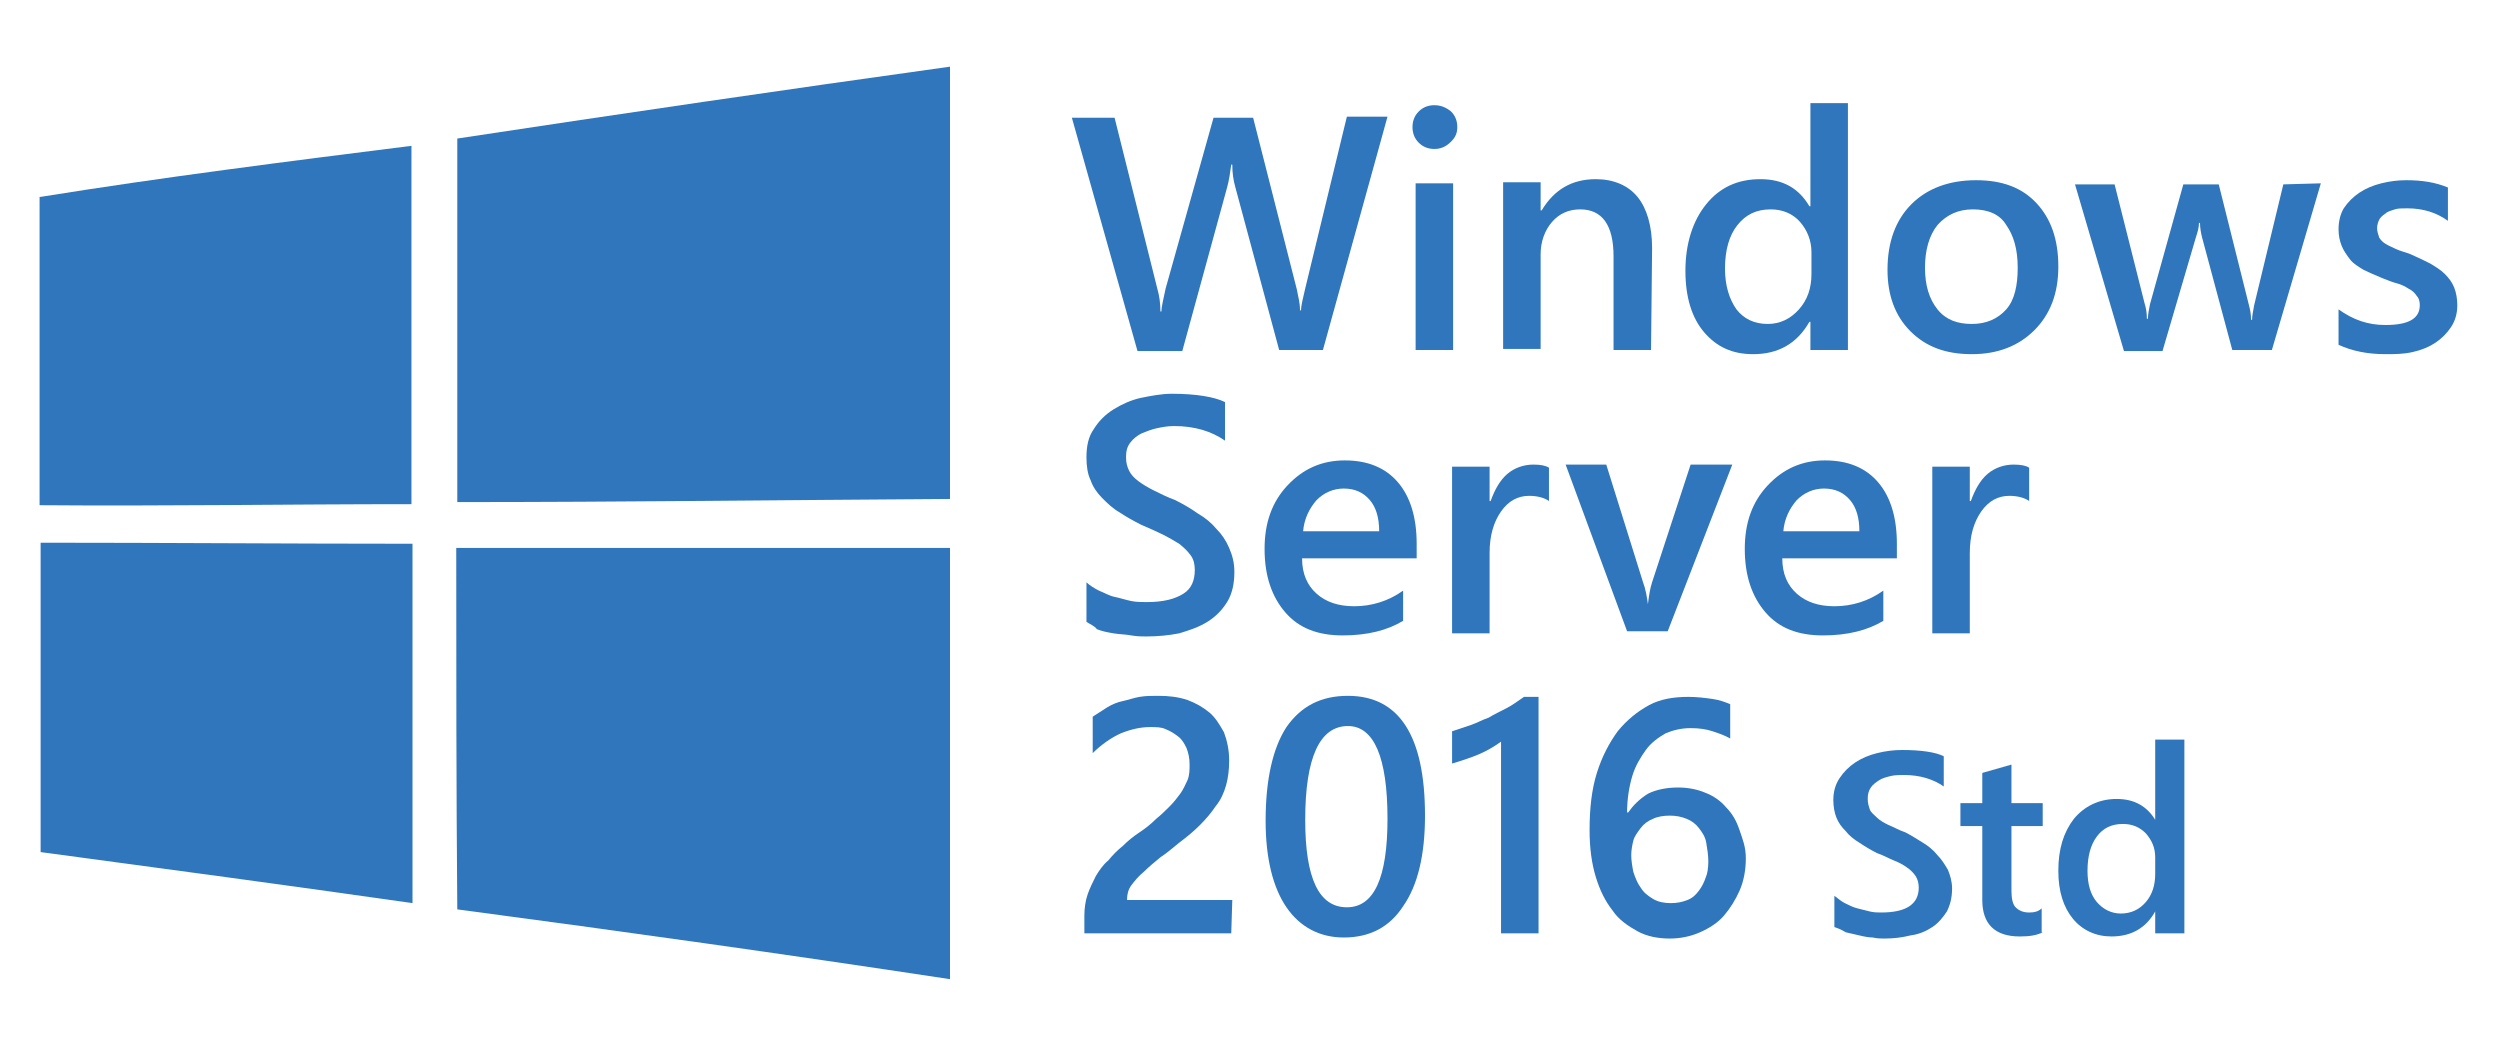 <?xml version="1.0" encoding="utf-8"?>
<!-- Generator: Adobe Illustrator 21.1.0, SVG Export Plug-In . SVG Version: 6.00 Build 0)  -->
<svg version="1.1" id="Layer_1" xmlns="http://www.w3.org/2000/svg" xmlns:xlink="http://www.w3.org/1999/xlink" x="0px" y="0px"
	 viewBox="0 0 240 100" style="enable-background:new 0 0 240 100;" xml:space="preserve">
<style type="text/css">
	.st0{fill:#2F76BC;}
</style>
<g>
	<title>Layer 1</title>
	<g id="_x23_00adefff">
		<path id="path5" class="st0" d="M43.9,13.3c15.8-2.4,31.5-4.7,47.3-6.9c0,13.8,0,27.7,0,41.5c-15.8,0.1-31.5,0.3-47.3,0.3
			C43.9,36.6,43.9,24.9,43.9,13.3L43.9,13.3z"/>
		<path id="path7" class="st0" d="M3.9,18.9C15.7,17,27.6,15.5,39.5,14c0,11.5,0,22.9,0,34.4c-11.9,0-23.8,0.2-35.7,0.1V18.9H3.9z"
			/>
		<path id="path29" class="st0" d="M3.9,52.1c11.9,0,23.8,0.1,35.7,0.1c0,11.5,0,23,0,34.5C27.7,85,15.8,83.4,3.9,81.8V52.1z"/>
		<path id="path31" class="st0" d="M43.8,52.6c15.8,0,31.6,0,47.4,0c0,13.8,0,27.6,0,41.4c-15.8-2.4-31.5-4.6-47.3-6.7
			C43.8,75.7,43.8,64.1,43.8,52.6z"/>
	</g>
</g>
<g>
	<path class="st0" d="M133.2,11.2L127,33.6h-4.2L118.6,18c-0.2-0.7-0.3-1.4-0.3-2.2h-0.1c-0.1,0.7-0.2,1.5-0.4,2.2l-4.3,15.7h-4.3
		l-6.3-22.4h4.1l4.1,16.4c0.2,0.7,0.3,1.4,0.3,2.2h0.1c0-0.5,0.2-1.2,0.4-2.2l4.6-16.4h3.8l4.2,16.5c0.1,0.6,0.3,1.2,0.3,2h0.1
		c0-0.5,0.2-1.2,0.4-2.1l4-16.5C129.3,11.2,133.2,11.2,133.2,11.2z"/>
	<path class="st0" d="M137.7,14.3c-0.6,0-1.1-0.2-1.5-0.6c-0.4-0.4-0.6-0.9-0.6-1.5s0.2-1.1,0.6-1.5c0.4-0.4,0.9-0.6,1.5-0.6
		s1.1,0.2,1.6,0.6c0.4,0.4,0.6,0.9,0.6,1.5s-0.2,1-0.6,1.4C138.8,14.1,138.3,14.3,137.7,14.3z M139.5,33.6h-3.6v-16h3.6V33.6z"/>
	<path class="st0" d="M158.5,33.6h-3.6v-9c0-3-1.1-4.5-3.2-4.5c-1.1,0-2,0.4-2.7,1.2s-1.1,1.9-1.1,3.1v9.1h-3.6v-16h3.6v2.7h0.1
		c1.2-2,2.9-3,5.2-3c1.7,0,3.1,0.6,4,1.7s1.4,2.8,1.4,4.9L158.5,33.6L158.5,33.6z"/>
	<path class="st0" d="M177.4,33.6h-3.6v-2.7h-0.1c-1.2,2.1-3,3.1-5.4,3.1c-2,0-3.5-0.7-4.7-2.1s-1.8-3.4-1.8-5.9
		c0-2.6,0.7-4.8,2-6.4s3-2.4,5.2-2.4s3.7,0.9,4.7,2.6h0.1V9.9h3.6V33.6z M173.9,26.3v-2.1c0-1.1-0.4-2.1-1.1-2.9
		c-0.7-0.8-1.7-1.2-2.8-1.2c-1.4,0-2.4,0.5-3.2,1.5s-1.2,2.4-1.2,4.2c0,1.6,0.4,2.9,1.1,3.9c0.7,0.9,1.7,1.4,3,1.4
		c1.2,0,2.2-0.5,3-1.4S173.9,27.7,173.9,26.3z"/>
	<path class="st0" d="M189.3,34c-2.5,0-4.4-0.7-5.9-2.2s-2.2-3.5-2.2-5.9c0-2.7,0.8-4.8,2.3-6.3s3.6-2.3,6.2-2.3
		c2.5,0,4.4,0.7,5.8,2.2s2.1,3.5,2.1,6.1s-0.8,4.6-2.3,6.1C193.8,33.2,191.8,34,189.3,34z M189.4,20.1c-1.4,0-2.5,0.5-3.4,1.5
		c-0.8,1-1.2,2.4-1.2,4.1s0.4,3,1.2,4s1.9,1.4,3.3,1.4c1.4,0,2.5-0.5,3.3-1.4s1.1-2.3,1.1-4c0-1.8-0.4-3.1-1.1-4.1
		C192,20.6,190.9,20.1,189.4,20.1z"/>
	<path class="st0" d="M222.8,17.6l-4.7,16h-3.8l-2.9-10.8c-0.1-0.4-0.2-0.9-0.2-1.4h-0.1c0,0.4-0.1,0.8-0.3,1.4l-3.2,10.9h-3.7
		l-4.7-16h3.8l2.9,11.5c0.1,0.3,0.2,0.8,0.2,1.4h0.1c0-0.4,0.1-0.9,0.2-1.4l3.2-11.5h3.4l2.9,11.6c0.1,0.4,0.2,0.8,0.2,1.4h0.1
		c0-0.4,0.1-0.8,0.2-1.4l2.8-11.6L222.8,17.6L222.8,17.6z"/>
	<path class="st0" d="M224.5,33.1v-3.4c1.4,1,2.8,1.5,4.5,1.5c2.2,0,3.3-0.6,3.3-1.9c0-0.4-0.1-0.7-0.3-0.9
		c-0.2-0.3-0.4-0.5-0.8-0.7c-0.3-0.2-0.7-0.4-1.1-0.5s-0.9-0.3-1.4-0.5c-0.7-0.3-1.2-0.5-1.8-0.8c-0.5-0.3-1-0.6-1.3-1
		s-0.6-0.8-0.8-1.3s-0.3-1-0.3-1.6c0-0.8,0.2-1.5,0.5-2c0.4-0.6,0.9-1.1,1.5-1.5s1.3-0.7,2.1-0.9s1.6-0.3,2.4-0.3
		c1.5,0,2.8,0.2,4,0.7v3.2c-1.1-0.8-2.4-1.2-3.9-1.2c-0.5,0-0.9,0-1.2,0.1s-0.7,0.2-0.9,0.4c-0.3,0.2-0.5,0.4-0.6,0.6
		s-0.2,0.5-0.2,0.8s0.1,0.6,0.2,0.9c0.1,0.2,0.4,0.5,0.6,0.6c0.3,0.2,0.6,0.3,1,0.5s0.9,0.3,1.4,0.5c0.7,0.3,1.3,0.6,1.9,0.9
		c0.5,0.3,1,0.6,1.4,1s0.7,0.8,0.9,1.3s0.3,1.1,0.3,1.7c0,0.8-0.2,1.5-0.6,2.1c-0.4,0.6-0.9,1.1-1.5,1.5s-1.3,0.7-2.2,0.9
		S229.9,34,229,34C227.3,34,225.8,33.7,224.5,33.1z"/>
	<path class="st0" d="M104.3,59.7v-3.8c0.3,0.3,0.8,0.6,1.2,0.8c0.5,0.2,1,0.5,1.5,0.6s1.1,0.3,1.6,0.4s1,0.1,1.5,0.1
		c1.6,0,2.7-0.3,3.5-0.8s1.1-1.3,1.1-2.3c0-0.5-0.1-1-0.4-1.4s-0.6-0.7-1.1-1.1c-0.5-0.3-1-0.6-1.6-0.9c-0.6-0.3-1.3-0.6-2-0.9
		c-0.8-0.4-1.5-0.8-2.1-1.2c-0.7-0.4-1.2-0.9-1.7-1.4s-0.9-1.1-1.1-1.7c-0.3-0.6-0.4-1.4-0.4-2.2c0-1.1,0.2-2,0.7-2.7
		c0.5-0.8,1.1-1.4,1.9-1.9s1.7-0.9,2.6-1.1c1-0.2,2-0.4,3-0.4c2.3,0,4.1,0.3,5.1,0.8v3.7c-1.3-0.9-2.9-1.4-4.9-1.4
		c-0.6,0-1.1,0.1-1.6,0.2c-0.5,0.1-1,0.3-1.5,0.5c-0.4,0.2-0.8,0.5-1.1,0.9c-0.3,0.4-0.4,0.8-0.4,1.4c0,0.5,0.1,0.9,0.3,1.3
		c0.2,0.4,0.5,0.7,0.9,1s0.9,0.6,1.5,0.9c0.6,0.3,1.2,0.6,2,0.9c0.8,0.4,1.5,0.8,2.2,1.3c0.7,0.4,1.3,0.9,1.8,1.5
		c0.5,0.5,0.9,1.1,1.2,1.8c0.3,0.7,0.5,1.4,0.5,2.3c0,1.1-0.2,2.1-0.7,2.9c-0.5,0.8-1.1,1.4-1.9,1.9s-1.7,0.8-2.7,1.1
		c-1,0.2-2.1,0.3-3.2,0.3c-0.4,0-0.8,0-1.4-0.1c-0.5-0.1-1.1-0.1-1.7-0.2c-0.6-0.1-1.1-0.2-1.6-0.4
		C105.1,60.1,104.6,59.9,104.3,59.7z"/>
	<path class="st0" d="M135.9,53.6H125c0,1.5,0.5,2.6,1.4,3.4c0.9,0.8,2.1,1.2,3.6,1.2c1.7,0,3.3-0.5,4.7-1.5v2.9
		c-1.5,0.9-3.4,1.4-5.8,1.4c-2.4,0-4.2-0.7-5.5-2.2s-2-3.5-2-6.1c0-2.5,0.7-4.5,2.2-6.1s3.3-2.4,5.5-2.4s3.9,0.7,5.1,2.1
		s1.8,3.4,1.8,5.9v1.4H135.9z M132.4,51c0-1.3-0.3-2.3-0.9-3c-0.6-0.7-1.4-1.1-2.5-1.1c-1,0-1.9,0.4-2.6,1.1c-0.7,0.8-1.2,1.8-1.3,3
		H132.4z"/>
	<path class="st0" d="M148.7,48.1c-0.4-0.3-1.1-0.5-1.9-0.5c-1.1,0-2,0.5-2.7,1.5s-1.1,2.3-1.1,4v7.7h-3.6v-16h3.6v3.3h0.1
		c0.4-1.1,0.9-2,1.6-2.6c0.7-0.6,1.6-0.9,2.5-0.9c0.7,0,1.2,0.1,1.5,0.3L148.7,48.1L148.7,48.1z"/>
	<path class="st0" d="M166.3,44.6l-6.2,16h-3.9l-5.9-16h3.9l3.5,11.2c0.3,0.8,0.4,1.5,0.5,2.2l0,0c0.1-0.8,0.2-1.5,0.4-2.1l3.7-11.3
		C162.3,44.6,166.3,44.6,166.3,44.6z"/>
	<path class="st0" d="M182,53.6h-10.9c0,1.5,0.5,2.6,1.4,3.4s2.1,1.2,3.6,1.2c1.7,0,3.3-0.5,4.7-1.5v2.9c-1.5,0.9-3.4,1.4-5.8,1.4
		c-2.4,0-4.2-0.7-5.5-2.2s-2-3.5-2-6.1c0-2.5,0.7-4.5,2.2-6.1s3.3-2.4,5.5-2.4s3.9,0.7,5.1,2.1s1.8,3.4,1.8,5.9v1.4H182z M178.5,51
		c0-1.3-0.3-2.3-0.9-3c-0.6-0.7-1.4-1.1-2.5-1.1c-1,0-1.9,0.4-2.6,1.1c-0.7,0.8-1.2,1.8-1.3,3H178.5z"/>
	<path class="st0" d="M194.8,48.1c-0.4-0.3-1.1-0.5-1.9-0.5c-1.1,0-2,0.5-2.7,1.5s-1.1,2.3-1.1,4v7.7h-3.6v-16h3.6v3.3h0.1
		c0.4-1.1,0.9-2,1.6-2.6c0.7-0.6,1.6-0.9,2.5-0.9c0.7,0,1.2,0.1,1.5,0.3L194.8,48.1L194.8,48.1z"/>
	<path class="st0" d="M118.2,89.6h-14.1v-1.7c0-0.7,0.1-1.4,0.3-2c0.2-0.6,0.5-1.2,0.8-1.8c0.3-0.5,0.7-1.1,1.2-1.5
		c0.4-0.5,0.9-1,1.4-1.4c0.5-0.5,1-0.9,1.6-1.3s1.1-0.8,1.6-1.3c0.5-0.4,0.9-0.8,1.3-1.2c0.4-0.4,0.7-0.8,1-1.2
		c0.3-0.4,0.5-0.9,0.7-1.3c0.2-0.5,0.2-1,0.2-1.5c0-0.6-0.1-1.1-0.3-1.6c-0.2-0.4-0.4-0.8-0.8-1.1s-0.7-0.5-1.2-0.7
		c-0.4-0.2-0.9-0.2-1.5-0.2c-0.9,0-1.8,0.2-2.8,0.6c-0.9,0.4-1.9,1.1-2.7,1.9v-3.5c0.5-0.3,0.9-0.6,1.4-0.9s1-0.5,1.5-0.6
		s1-0.3,1.6-0.4s1.1-0.1,1.8-0.1c1,0,1.9,0.1,2.8,0.4c0.8,0.3,1.5,0.7,2.1,1.2s1,1.2,1.4,1.9c0.3,0.8,0.5,1.7,0.5,2.7
		c0,0.9-0.1,1.7-0.3,2.4c-0.2,0.7-0.5,1.4-1,2c-0.4,0.6-0.9,1.2-1.5,1.8c-0.6,0.6-1.2,1.1-2,1.7c-0.6,0.5-1.2,1-1.8,1.4
		c-0.6,0.5-1.1,0.9-1.6,1.4c-0.5,0.4-0.9,0.9-1.2,1.3c-0.3,0.4-0.4,0.9-0.4,1.3v0.1h10.1L118.2,89.6L118.2,89.6z"/>
	<path class="st0" d="M129,90c-2.3,0-4.2-1-5.5-2.9s-2-4.7-2-8.3c0-4,0.7-7,2-9c1.4-2,3.3-3,5.9-3c4.9,0,7.4,3.8,7.4,11.5
		c0,3.8-0.7,6.7-2.1,8.7C133.4,89,131.5,90,129,90z M129.4,69.7c-2.7,0-4.1,3-4.1,9c0,5.6,1.3,8.4,4,8.4c2.6,0,3.9-2.8,3.9-8.5
		C133.2,72.7,131.9,69.7,129.4,69.7z"/>
	<path class="st0" d="M147.7,66.7v22.9h-3.6V71.2c-0.7,0.5-1.4,0.9-2.1,1.2s-1.6,0.6-2.6,0.9v-3.1c0.6-0.2,1.2-0.4,1.8-0.6
		s1.1-0.5,1.7-0.7c0.5-0.3,1.1-0.6,1.7-0.9c0.6-0.3,1.1-0.7,1.7-1.1h1.4V66.7z"/>
	<path class="st0" d="M167.6,82.4c0,1.1-0.2,2.2-0.6,3.1c-0.4,0.9-0.9,1.7-1.5,2.4s-1.4,1.2-2.3,1.6s-1.9,0.6-2.9,0.6
		c-1.1,0-2.2-0.2-3.1-0.7s-1.8-1.1-2.4-2c-0.7-0.9-1.2-1.9-1.6-3.2c-0.4-1.3-0.6-2.8-0.6-4.5c0-2.1,0.2-3.9,0.7-5.5s1.2-2.9,2-4
		c0.9-1.1,1.9-1.9,3-2.5s2.4-0.8,3.8-0.8c0.8,0,1.6,0.1,2.3,0.2s1.2,0.3,1.7,0.5v3.3c-0.5-0.3-1.1-0.5-1.7-0.7s-1.3-0.3-2.1-0.3
		c-0.9,0-1.7,0.2-2.4,0.5c-0.7,0.4-1.4,0.9-1.9,1.6s-1,1.5-1.3,2.5s-0.5,2.2-0.5,3.5h0.1c0.5-0.7,1.1-1.3,1.9-1.8
		c0.8-0.4,1.8-0.6,2.9-0.6c1,0,1.9,0.2,2.6,0.5c0.8,0.3,1.5,0.8,2,1.4c0.6,0.6,1,1.3,1.3,2.2S167.6,81.3,167.6,82.4z M164,82.7
		c0-0.6-0.1-1.2-0.2-1.8s-0.4-1-0.7-1.4s-0.7-0.7-1.2-0.9c-0.5-0.2-1-0.3-1.6-0.3s-1.2,0.1-1.6,0.3c-0.5,0.2-0.9,0.5-1.2,0.9
		s-0.6,0.8-0.7,1.2s-0.2,0.9-0.2,1.4s0.1,1.1,0.2,1.6c0.2,0.6,0.4,1.1,0.7,1.5c0.3,0.5,0.7,0.8,1.2,1.1s1.1,0.4,1.7,0.4
		c0.6,0,1.1-0.1,1.6-0.3s0.8-0.5,1.1-0.9s0.5-0.8,0.7-1.4C163.9,83.9,164,83.3,164,82.7z"/>
</g>
<g>
	<path class="st0" d="M176.1,89v-3c0.3,0.2,0.6,0.5,1,0.7c0.4,0.2,0.8,0.4,1.2,0.5c0.4,0.1,0.8,0.2,1.2,0.3s0.8,0.1,1.1,0.1
		c1.2,0,2.1-0.2,2.7-0.6c0.6-0.4,0.9-1,0.9-1.8c0-0.4-0.1-0.8-0.3-1.1c-0.2-0.3-0.5-0.6-0.8-0.8c-0.4-0.3-0.8-0.5-1.3-0.7
		c-0.5-0.2-1-0.5-1.6-0.7c-0.6-0.3-1.1-0.6-1.7-1c-0.5-0.3-1-0.7-1.3-1.1c-0.4-0.4-0.7-0.8-0.9-1.3c-0.2-0.5-0.3-1.1-0.3-1.7
		c0-0.8,0.2-1.5,0.6-2.1c0.4-0.6,0.9-1.1,1.5-1.5c0.6-0.4,1.3-0.7,2.1-0.9c0.8-0.2,1.6-0.3,2.4-0.3c1.8,0,3.2,0.2,4,0.6v2.9
		c-1-0.7-2.3-1.1-3.8-1.1c-0.4,0-0.9,0-1.3,0.1c-0.4,0.1-0.8,0.2-1.1,0.4c-0.3,0.2-0.6,0.4-0.8,0.7s-0.3,0.6-0.3,1.1
		c0,0.4,0.1,0.7,0.2,1s0.4,0.5,0.7,0.8s0.7,0.5,1.1,0.7c0.5,0.2,1,0.5,1.6,0.7c0.6,0.3,1.2,0.7,1.7,1s1,0.7,1.4,1.2
		c0.4,0.4,0.7,0.9,1,1.4c0.2,0.5,0.4,1.1,0.4,1.8c0,0.9-0.2,1.6-0.5,2.2c-0.4,0.6-0.8,1.1-1.4,1.5c-0.6,0.4-1.3,0.7-2.1,0.8
		c-0.8,0.2-1.6,0.3-2.5,0.3c-0.3,0-0.7,0-1.1-0.1c-0.4,0-0.9-0.1-1.3-0.2c-0.4-0.1-0.9-0.2-1.3-0.3C176.7,89.2,176.4,89.1,176.1,89z
		"/>
	<path class="st0" d="M196.1,89.5c-0.6,0.3-1.3,0.4-2.2,0.4c-2.4,0-3.6-1.2-3.6-3.5v-7.1h-2.1v-2.2h2.1v-2.9l2.8-0.8v3.7h3v2.2h-3
		v6.2c0,0.7,0.1,1.3,0.4,1.6c0.3,0.3,0.7,0.5,1.3,0.5c0.5,0,0.9-0.1,1.2-0.4V89.5z"/>
	<path class="st0" d="M209.7,89.6h-2.8v-2.1h0c-0.9,1.6-2.3,2.4-4.2,2.4c-1.5,0-2.8-0.6-3.7-1.7c-0.9-1.1-1.4-2.6-1.4-4.6
		c0-2.1,0.5-3.7,1.5-5c1-1.2,2.4-1.9,4.1-1.9c1.7,0,2.9,0.7,3.7,2h0v-7.7h2.8V89.6z M206.9,83.9v-1.6c0-0.9-0.3-1.6-0.9-2.3
		c-0.6-0.6-1.3-0.9-2.2-0.9c-1.1,0-1.9,0.4-2.5,1.2s-0.9,1.9-0.9,3.3c0,1.3,0.3,2.3,0.9,3c0.6,0.7,1.4,1.1,2.3,1.1
		c1,0,1.8-0.4,2.4-1.1C206.6,85.9,206.9,85,206.9,83.9z"/>
</g>
</svg>
